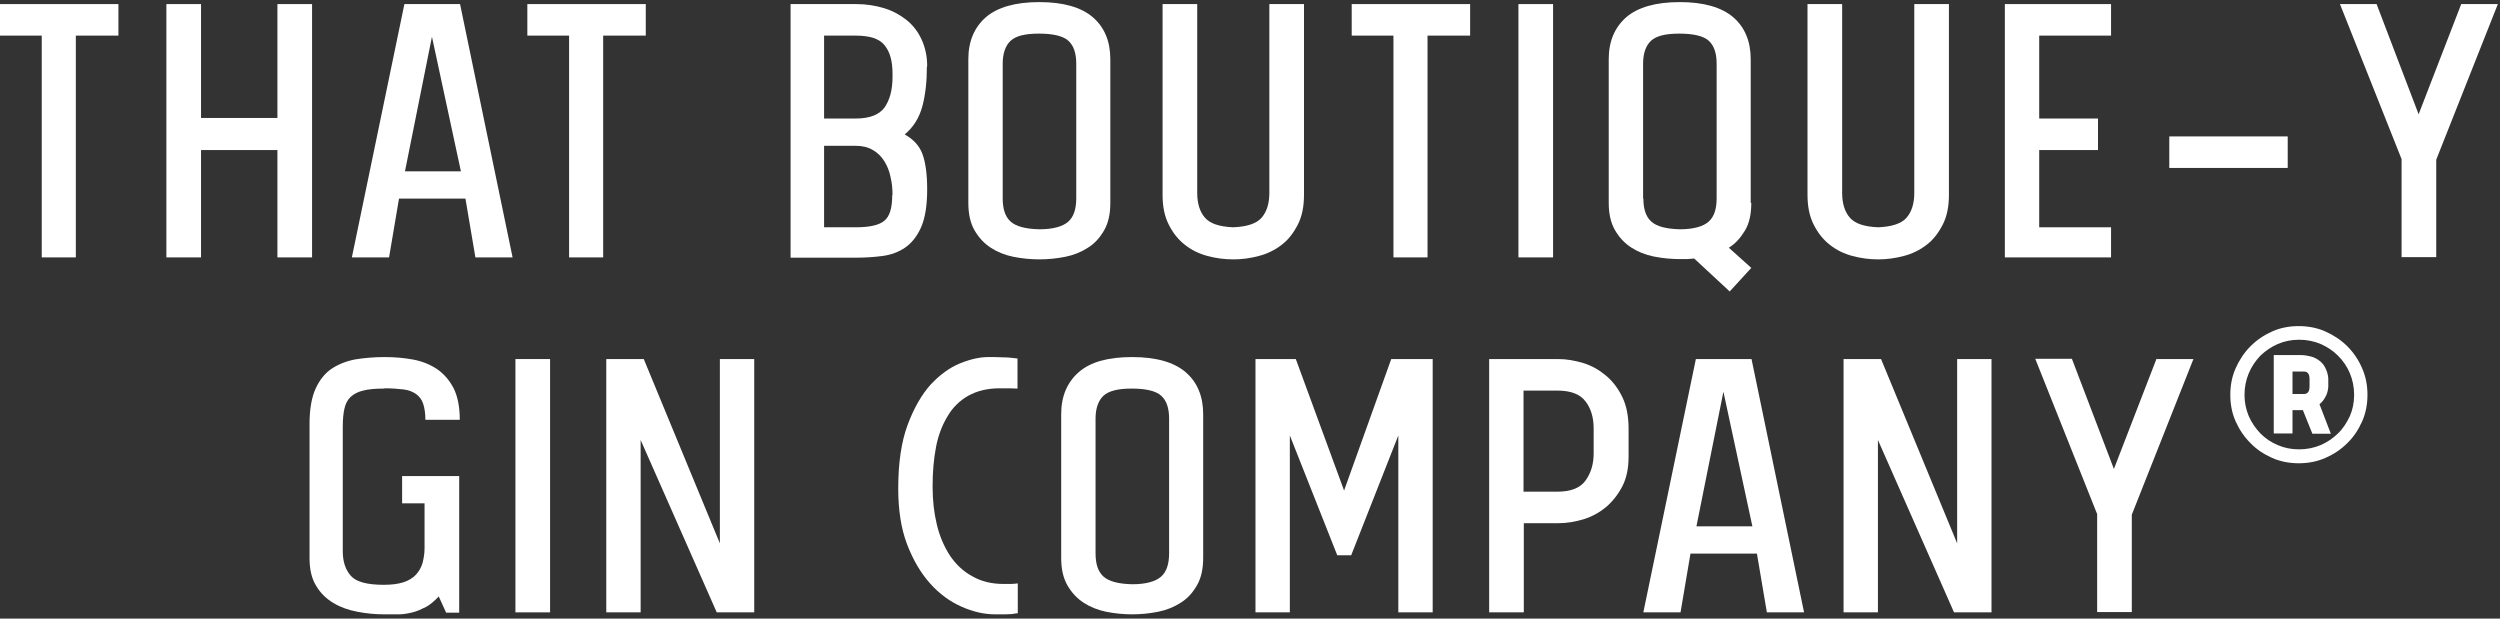 <svg width="489" height="121" viewBox="0 0 489 121" fill="none" xmlns="http://www.w3.org/2000/svg">
<rect x="0" y="0" width="489" height="121" fill="#333333" stroke="none"/>
<path d="M8.165 50.346V6.965H0V0.799H23.163V6.965H14.831V50.346H8.11H8.165Z" fill="white"/>
<path d="M54.264 50.346V29.35H39.322V50.346H32.546V0.799H39.322V23.073H54.264V0.799H61.041V50.346H54.264Z" fill="white"/>
<path d="M89.987 0.799L100.263 50.346H92.987L91.043 38.848H78.045L76.101 50.346H68.825L79.101 0.799H89.987ZM90.154 33.516L84.489 7.187L79.212 33.516H90.099H90.154Z" fill="white"/>
<path d="M111.314 50.346V6.965H103.149V0.799H126.312V6.965H117.98V50.346H111.259H111.314Z" fill="white"/>
<path d="M181.299 13.019C181.299 15.908 181.021 18.518 180.41 20.796C179.799 23.073 178.633 24.906 176.966 26.295C178.633 27.239 179.799 28.461 180.41 30.072C181.021 31.683 181.355 34.015 181.355 37.07C181.355 40.125 180.966 42.625 180.188 44.402C179.41 46.18 178.355 47.513 177.078 48.402C175.8 49.29 174.3 49.846 172.634 50.068C170.968 50.29 169.246 50.401 167.468 50.401H154.637V0.799H167.468C169.412 0.799 171.19 1.077 172.856 1.577C174.522 2.077 175.967 2.854 177.244 3.854C178.522 4.854 179.522 6.132 180.244 7.687C180.966 9.242 181.355 10.964 181.355 12.964L181.299 13.019ZM174.578 14.408C174.578 11.964 174.078 10.131 173.023 8.853C172.023 7.576 170.134 6.965 167.357 6.965H161.192V23.184H167.357C170.079 23.184 171.967 22.462 173.023 21.018C174.023 19.574 174.578 17.63 174.578 15.074V14.352V14.408ZM174.578 38.126C174.578 36.959 174.467 35.793 174.189 34.626C173.967 33.46 173.523 32.405 172.967 31.516C172.412 30.627 171.634 29.849 170.745 29.35C169.801 28.794 168.69 28.516 167.357 28.516H161.192V44.458H167.357C170.023 44.458 171.912 44.069 172.967 43.18C174.023 42.347 174.522 40.681 174.522 38.126H174.578Z" fill="white"/>
<path d="M203.349 50.734C201.627 50.734 199.905 50.567 198.239 50.234C196.573 49.901 195.073 49.29 193.795 48.457C192.518 47.623 191.462 46.513 190.629 45.068C189.796 43.624 189.407 41.847 189.407 39.68V11.574C189.407 8.075 190.574 5.353 192.851 3.354C195.128 1.41 198.628 0.41 203.294 0.41C207.959 0.41 211.459 1.41 213.736 3.354C216.014 5.298 217.18 8.075 217.18 11.574V39.68C217.18 41.847 216.791 43.624 215.958 45.068C215.125 46.513 214.125 47.623 212.792 48.457C211.514 49.29 210.015 49.901 208.348 50.234C206.682 50.567 204.96 50.734 203.238 50.734H203.349ZM203.349 44.846C206.015 44.846 207.904 44.291 208.959 43.346C210.015 42.402 210.515 40.902 210.515 38.792V12.463C210.515 10.408 210.015 8.908 208.959 7.964C207.904 7.02 205.96 6.575 203.183 6.575C200.516 6.575 198.739 7.02 197.684 7.964C196.684 8.908 196.128 10.408 196.128 12.463V38.792C196.128 40.902 196.628 42.402 197.684 43.346C198.739 44.291 200.627 44.791 203.294 44.846H203.349Z" fill="white"/>
<path d="M241.231 50.735C239.509 50.735 237.842 50.512 236.176 50.068C234.51 49.624 233.066 48.902 231.788 47.902C230.51 46.902 229.455 45.624 228.622 43.958C227.789 42.347 227.4 40.403 227.4 38.126V0.799H234.176V37.737C234.176 39.792 234.676 41.403 235.676 42.569C236.676 43.736 238.509 44.347 241.231 44.458C243.897 44.347 245.785 43.736 246.785 42.569C247.785 41.403 248.285 39.792 248.285 37.737V0.799H255.062V38.126C255.062 40.403 254.673 42.347 253.84 43.958C253.006 45.569 252.007 46.902 250.673 47.902C249.396 48.902 247.896 49.624 246.23 50.068C244.563 50.512 242.897 50.735 241.231 50.735Z" fill="white"/>
<path d="M272.559 50.346V6.965H264.394V0.799H287.557V6.965H279.225V50.346H272.504H272.559Z" fill="white"/>
<path d="M297.005 0.799H303.781V50.346H297.005V0.799Z" fill="white"/>
<path d="M342.551 39.68C342.551 41.902 342.162 43.68 341.329 45.068C340.495 46.457 339.496 47.623 338.162 48.457L342.551 52.4L338.329 57.011L331.386 50.567C330.942 50.567 330.497 50.678 329.997 50.678C329.497 50.678 329.053 50.678 328.609 50.678C326.887 50.678 325.165 50.512 323.498 50.178C321.832 49.845 320.332 49.234 319.055 48.401C317.777 47.568 316.722 46.457 315.889 45.013C315.056 43.569 314.667 41.791 314.667 39.625V11.574C314.667 8.075 315.833 5.353 318.111 3.354C320.388 1.41 323.887 0.41 328.553 0.41C333.219 0.41 336.718 1.41 338.996 3.354C341.273 5.298 342.439 8.075 342.439 11.574V39.68H342.551ZM321.443 38.792C321.443 40.902 321.943 42.402 322.999 43.346C324.054 44.291 325.942 44.791 328.609 44.846C331.275 44.846 333.163 44.291 334.219 43.346C335.274 42.402 335.774 40.902 335.774 38.792V12.463C335.774 10.408 335.274 8.908 334.219 7.964C333.163 7.02 331.219 6.575 328.442 6.575C325.776 6.575 323.998 7.02 322.943 7.964C321.943 8.908 321.388 10.408 321.388 12.463V38.792H321.443Z" fill="white"/>
<path d="M367.38 50.735C365.658 50.735 363.991 50.512 362.325 50.068C360.659 49.624 359.214 48.902 357.937 47.902C356.659 46.902 355.604 45.624 354.771 43.958C353.938 42.347 353.549 40.403 353.549 38.126V0.799H360.325V37.737C360.325 39.792 360.825 41.403 361.825 42.569C362.825 43.736 364.658 44.347 367.38 44.458C370.046 44.347 371.934 43.736 372.934 42.569C373.934 41.403 374.434 39.792 374.434 37.737V0.799H381.21V38.126C381.21 40.403 380.822 42.347 379.988 43.958C379.155 45.569 378.155 46.902 376.822 47.902C375.545 48.902 374.045 49.624 372.379 50.068C370.712 50.512 369.046 50.735 367.38 50.735Z" fill="white"/>
<path d="M398.87 6.965V23.184H410.368V29.35H398.87V44.458H412.923V50.346H392.149V0.799H412.923V6.965H398.87Z" fill="white"/>
<path d="M424.314 26.683H447.477V32.849H424.314V26.683Z" fill="white"/>
<path d="M481.415 0.799H488.58L476.527 31.238V50.29H469.75V31.127L457.697 0.799H464.862L473.083 22.351L481.415 0.799Z" fill="white"/>
<path d="M75.099 76.007C73.433 76.007 72.099 76.118 71.044 76.396C70.044 76.618 69.211 77.063 68.6 77.618C67.989 78.174 67.6 78.951 67.378 79.895C67.156 80.84 67.045 82.062 67.045 83.506V107.835C67.045 109.89 67.6 111.501 68.656 112.667C69.711 113.834 71.877 114.389 75.043 114.389C76.599 114.389 77.876 114.223 78.931 113.889C79.931 113.556 80.764 113.056 81.376 112.39C81.987 111.723 82.375 111.001 82.653 110.112C82.875 109.223 83.042 108.279 83.042 107.279V98.448H78.654V93.115H89.818V119.833H87.263L85.819 116.667C84.986 117.555 84.153 118.277 83.32 118.722C82.431 119.166 81.598 119.555 80.709 119.777C79.82 119.999 78.876 120.166 77.987 120.166C77.043 120.166 76.099 120.166 75.21 120.166C73.433 120.166 71.655 119.999 69.933 119.666C68.156 119.333 66.6 118.777 65.212 117.944C63.823 117.111 62.657 116 61.823 114.556C60.935 113.112 60.546 111.334 60.546 109.112V82.95C60.546 80.118 60.935 77.785 61.712 76.063C62.49 74.341 63.545 73.008 64.878 72.119C66.212 71.23 67.767 70.619 69.544 70.286C71.322 70.008 73.21 69.842 75.21 69.842C77.21 69.842 79.098 70.008 80.876 70.342C82.653 70.675 84.208 71.341 85.541 72.23C86.874 73.174 87.93 74.396 88.763 76.007C89.541 77.618 89.93 79.618 89.93 82.117H83.209C83.209 80.84 83.042 79.784 82.764 78.951C82.486 78.118 81.987 77.507 81.376 77.063C80.709 76.618 79.931 76.285 78.931 76.174C77.932 76.063 76.71 75.952 75.266 75.952L75.099 76.007Z" fill="white"/>
<path d="M100.818 70.231H107.595V119.778H100.818V70.231Z" fill="white"/>
<path d="M140.806 70.231H147.527V119.778H140.195L125.309 86.061V119.778H118.588V70.231H125.92L140.806 106.28V70.231Z" fill="white"/>
<path d="M175.695 95.559C175.695 90.56 176.306 86.394 177.528 83.117C178.75 79.84 180.25 77.229 182.027 75.23C183.86 73.285 185.749 71.897 187.804 71.064C189.859 70.231 191.692 69.842 193.303 69.842C194.247 69.842 195.247 69.842 196.191 69.897C197.135 69.897 198.08 70.008 199.024 70.119V76.007C198.58 76.007 198.024 75.952 197.302 75.952H195.58C193.136 75.952 191.136 76.452 189.415 77.396C187.748 78.34 186.36 79.673 185.36 81.395C184.304 83.117 183.527 85.117 183.082 87.45C182.638 89.782 182.416 92.338 182.416 95.115C182.416 97.892 182.694 100.336 183.249 102.614C183.804 104.946 184.693 106.946 185.804 108.668C186.971 110.39 188.415 111.779 190.192 112.723C191.914 113.723 193.969 114.223 196.302 114.223C196.802 114.223 197.246 114.223 197.691 114.223C198.135 114.223 198.58 114.167 199.079 114.111V119.944C198.746 119.944 198.357 120.055 197.969 120.11C197.58 120.11 197.135 120.166 196.58 120.166H194.691C192.525 120.166 190.303 119.666 188.081 118.666C185.804 117.666 183.749 116.167 181.916 114.111C180.083 112.056 178.583 109.501 177.417 106.446C176.25 103.391 175.695 99.725 175.695 95.559Z" fill="white"/>
<path d="M221.511 120.166C219.789 120.166 218.067 119.999 216.401 119.666C214.735 119.333 213.235 118.722 211.957 117.889C210.68 117.055 209.625 115.944 208.791 114.5C207.958 113.056 207.569 111.279 207.569 109.112V81.006C207.569 77.507 208.736 74.785 211.013 72.786C213.291 70.786 216.79 69.842 221.456 69.842C226.122 69.842 229.621 70.841 231.898 72.786C234.176 74.73 235.342 77.507 235.342 81.006V109.112C235.342 111.279 234.953 113.056 234.12 114.5C233.287 115.944 232.287 117.055 230.954 117.889C229.676 118.722 228.177 119.333 226.51 119.666C224.844 119.999 223.122 120.166 221.4 120.166H221.511ZM221.511 114.278C224.177 114.278 226.066 113.723 227.121 112.778C228.177 111.834 228.677 110.334 228.677 108.224V81.895C228.677 79.84 228.177 78.34 227.121 77.396C226.066 76.452 224.122 76.007 221.345 76.007C218.678 76.007 216.901 76.452 215.846 77.396C214.846 78.34 214.29 79.84 214.29 81.895V108.224C214.29 110.334 214.79 111.834 215.846 112.778C216.901 113.723 218.79 114.223 221.456 114.278H221.511Z" fill="white"/>
<path d="M252.293 85.173V119.778H245.572V70.231H253.46L262.902 95.949L272.123 70.231H280.233V119.778H273.512V85.173L264.291 108.613H261.569L252.293 85.173Z" fill="white"/>
<path d="M291.224 70.231H304.777C306.388 70.231 307.999 70.509 309.665 71.009C311.332 71.509 312.776 72.342 314.109 73.453C315.442 74.564 316.497 75.952 317.331 77.674C318.164 79.396 318.552 81.451 318.552 83.895V89.283C318.552 91.561 318.164 93.505 317.331 95.115C316.497 96.726 315.442 98.059 314.164 99.17C312.887 100.226 311.387 101.059 309.776 101.559C308.11 102.059 306.499 102.336 304.833 102.336H298.056V119.778H291.28V70.231H291.224ZM311.72 83.84C311.72 81.729 311.22 79.951 310.165 78.563C309.11 77.119 307.277 76.397 304.611 76.397H298.001V96.171H304.611C307.277 96.171 309.11 95.449 310.165 93.949C311.22 92.449 311.72 90.727 311.72 88.672V83.84Z" fill="white"/>
<path d="M342.599 70.231L352.875 119.778H345.599L343.654 108.28H330.657L328.713 119.778H321.436L331.712 70.231H342.599ZM342.766 102.947L337.1 76.619L331.823 102.947H342.71H342.766Z" fill="white"/>
<path d="M382.819 70.231H389.54V119.778H382.208L367.322 86.061V119.778H360.601V70.231H367.933L382.819 106.28V70.231Z" fill="white"/>
<path d="M421.868 70.231H429.033L416.98 100.67V119.722H410.203V100.559L398.094 70.175H405.26L413.48 91.727L421.812 70.175L421.868 70.231Z" fill="white"/>
<path d="M451.746 74.062C451.746 73.729 451.691 73.396 451.524 73.118C451.357 72.84 451.08 72.674 450.691 72.674H448.413V77.062H450.691C451.08 77.062 451.357 76.895 451.524 76.618C451.691 76.34 451.746 76.007 451.746 75.673V74.062ZM450.469 80.228H448.413V84.783H444.747V69.452H450.024C450.691 69.452 451.357 69.563 452.024 69.73C452.635 69.897 453.19 70.174 453.69 70.563C454.19 70.952 454.579 71.396 454.857 72.007C455.134 72.563 455.357 73.229 455.412 74.007V75.673C455.357 76.395 455.19 77.062 454.857 77.617C454.579 78.173 454.19 78.673 453.69 79.061L455.912 84.838H452.302L450.469 80.284V80.228ZM449.691 87.893C451.191 87.893 452.579 87.615 453.912 87.06C455.19 86.505 456.356 85.727 457.301 84.783C458.301 83.838 459.023 82.672 459.634 81.394C460.189 80.117 460.467 78.728 460.467 77.228C460.467 75.729 460.189 74.34 459.634 73.007C459.078 71.674 458.301 70.563 457.301 69.563C456.301 68.563 455.19 67.841 453.912 67.286C452.635 66.73 451.191 66.453 449.691 66.453C448.191 66.453 446.858 66.73 445.525 67.286C444.248 67.841 443.137 68.619 442.137 69.563C441.193 70.563 440.415 71.674 439.859 73.007C439.304 74.34 439.026 75.729 439.026 77.228C439.026 78.728 439.304 80.061 439.859 81.394C440.415 82.672 441.193 83.783 442.137 84.783C443.081 85.727 444.192 86.505 445.525 87.06C446.803 87.615 448.191 87.893 449.691 87.893ZM449.635 63.786C451.468 63.786 453.246 64.12 454.857 64.842C456.468 65.564 457.912 66.508 459.134 67.73C460.356 68.952 461.3 70.341 462.022 72.007C462.744 73.618 463.078 75.395 463.078 77.228C463.078 79.061 462.744 80.839 462.022 82.45C461.3 84.061 460.356 85.505 459.134 86.671C457.912 87.893 456.523 88.838 454.857 89.56C453.246 90.282 451.468 90.615 449.635 90.615C447.802 90.615 446.025 90.282 444.414 89.56C442.803 88.838 441.359 87.893 440.193 86.671C438.971 85.449 438.026 84.061 437.304 82.45C436.582 80.839 436.249 79.117 436.249 77.228C436.249 75.34 436.582 73.618 437.304 72.007C438.026 70.396 438.971 68.952 440.193 67.73C441.415 66.508 442.803 65.564 444.414 64.842C446.025 64.12 447.747 63.786 449.635 63.786Z" fill="white"/>
</svg>
